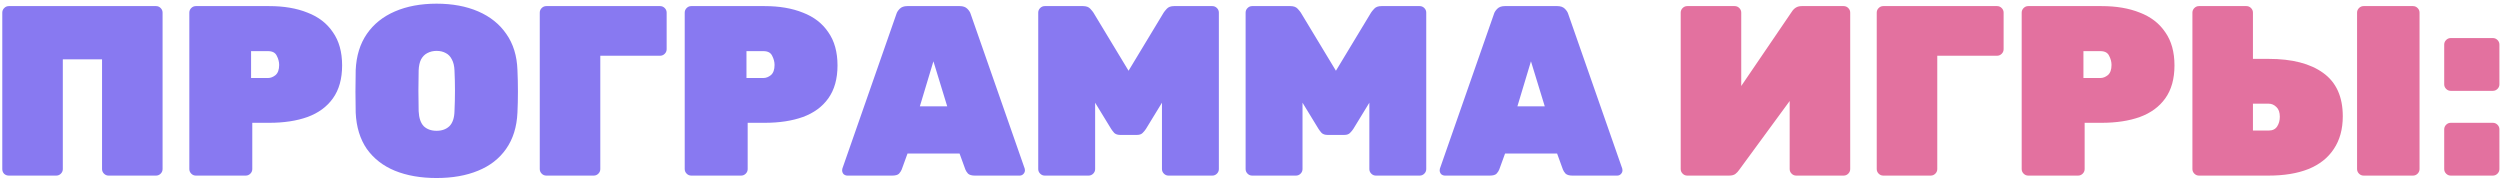 <?xml version="1.0" encoding="UTF-8"?> <svg xmlns="http://www.w3.org/2000/svg" width="543" height="39" viewBox="0 0 543 39" fill="none"><path d="M1.916 38.139C1.53 38.139 1.197 38.016 0.917 37.77C0.636 37.49 0.496 37.139 0.496 36.719V2.744C0.496 2.358 0.636 2.025 0.917 1.745C1.197 1.464 1.53 1.324 1.916 1.324H33.892C34.278 1.324 34.611 1.464 34.892 1.745C35.172 2.025 35.312 2.358 35.312 2.744V36.719C35.312 37.104 35.172 37.437 34.892 37.718C34.611 37.998 34.278 38.139 33.892 38.139H23.584C23.198 38.139 22.865 37.998 22.585 37.718C22.304 37.437 22.164 37.104 22.164 36.719V12.894H13.644V36.719C13.644 37.104 13.504 37.437 13.223 37.718C12.943 37.998 12.61 38.139 12.224 38.139H1.916ZM42.542 38.139C42.156 38.139 41.823 37.998 41.542 37.718C41.262 37.437 41.122 37.104 41.122 36.719V2.744C41.122 2.358 41.262 2.025 41.542 1.745C41.823 1.464 42.156 1.324 42.542 1.324H58.477C61.668 1.324 64.438 1.797 66.787 2.744C69.171 3.655 71.012 5.075 72.309 7.004C73.641 8.897 74.308 11.299 74.308 14.209C74.308 17.119 73.641 19.503 72.309 21.362C71.012 23.185 69.171 24.535 66.787 25.411C64.438 26.253 61.668 26.674 58.477 26.674H54.796V36.719C54.796 37.104 54.656 37.437 54.375 37.718C54.094 37.998 53.761 38.139 53.376 38.139H42.542ZM54.533 16.944H58.214C58.775 16.944 59.319 16.733 59.845 16.313C60.371 15.857 60.633 15.121 60.633 14.104C60.633 13.438 60.458 12.771 60.108 12.105C59.792 11.439 59.161 11.106 58.214 11.106H54.533V16.944ZM94.823 38.665C91.387 38.665 88.371 38.139 85.777 37.087C83.217 36.035 81.184 34.457 79.676 32.353C78.204 30.215 77.397 27.585 77.257 24.465C77.222 23.027 77.204 21.502 77.204 19.889C77.204 18.276 77.222 16.716 77.257 15.208C77.397 12.123 78.204 9.511 79.676 7.372C81.149 5.233 83.182 3.603 85.777 2.481C88.371 1.359 91.387 0.798 94.823 0.798C98.259 0.798 101.274 1.359 103.869 2.481C106.463 3.603 108.497 5.233 109.97 7.372C111.477 9.511 112.284 12.123 112.389 15.208C112.459 16.716 112.494 18.276 112.494 19.889C112.494 21.502 112.459 23.027 112.389 24.465C112.249 27.585 111.425 30.215 109.917 32.353C108.444 34.457 106.411 36.035 103.816 37.087C101.257 38.139 98.259 38.665 94.823 38.665ZM94.823 28.409C95.98 28.409 96.909 28.076 97.61 27.41C98.311 26.709 98.68 25.622 98.715 24.149C98.785 22.641 98.82 21.151 98.82 19.679C98.82 18.206 98.785 16.751 98.715 15.313C98.68 14.332 98.487 13.525 98.136 12.894C97.821 12.263 97.382 11.807 96.821 11.527C96.26 11.211 95.594 11.053 94.823 11.053C94.087 11.053 93.42 11.211 92.824 11.527C92.263 11.807 91.808 12.263 91.457 12.894C91.141 13.525 90.966 14.332 90.931 15.313C90.896 16.751 90.878 18.206 90.878 19.679C90.878 21.151 90.896 22.641 90.931 24.149C91.001 25.622 91.369 26.709 92.035 27.41C92.737 28.076 93.666 28.409 94.823 28.409ZM118.657 38.139C118.272 38.139 117.938 37.998 117.658 37.718C117.377 37.437 117.237 37.104 117.237 36.719V2.744C117.237 2.358 117.377 2.025 117.658 1.745C117.938 1.464 118.272 1.324 118.657 1.324H143.376C143.761 1.324 144.095 1.464 144.375 1.745C144.655 2.025 144.796 2.358 144.796 2.744V10.685C144.796 11.071 144.655 11.404 144.375 11.685C144.095 11.965 143.761 12.105 143.376 12.105H130.385V36.719C130.385 37.104 130.245 37.437 129.965 37.718C129.684 37.998 129.351 38.139 128.965 38.139H118.657ZM150.141 38.139C149.755 38.139 149.422 37.998 149.142 37.718C148.861 37.437 148.721 37.104 148.721 36.719V2.744C148.721 2.358 148.861 2.025 149.142 1.745C149.422 1.464 149.755 1.324 150.141 1.324H166.076C169.267 1.324 172.037 1.797 174.386 2.744C176.77 3.655 178.611 5.075 179.908 7.004C181.241 8.897 181.907 11.299 181.907 14.209C181.907 17.119 181.241 19.503 179.908 21.362C178.611 23.185 176.77 24.535 174.386 25.411C172.037 26.253 169.267 26.674 166.076 26.674H162.395V36.719C162.395 37.104 162.255 37.437 161.974 37.718C161.694 37.998 161.361 38.139 160.975 38.139H150.141ZM162.132 16.944H165.813C166.374 16.944 166.918 16.733 167.444 16.313C167.97 15.857 168.233 15.121 168.233 14.104C168.233 13.438 168.057 12.771 167.707 12.105C167.391 11.439 166.76 11.106 165.813 11.106H162.132V16.944ZM184.067 38.139C183.752 38.139 183.471 38.033 183.226 37.823C183.015 37.578 182.91 37.297 182.91 36.982C182.91 36.841 182.928 36.719 182.963 36.614L194.691 3.059C194.796 2.674 195.042 2.288 195.427 1.902C195.813 1.517 196.356 1.324 197.058 1.324H208.47C209.171 1.324 209.715 1.517 210.101 1.902C210.486 2.288 210.732 2.674 210.837 3.059L222.565 36.614C222.6 36.719 222.618 36.841 222.618 36.982C222.618 37.297 222.495 37.578 222.25 37.823C222.039 38.033 221.776 38.139 221.461 38.139H211.731C211.065 38.139 210.574 37.998 210.258 37.718C209.978 37.402 209.785 37.104 209.68 36.824L208.418 33.353H197.11L195.848 36.824C195.743 37.104 195.55 37.402 195.269 37.718C194.989 37.998 194.498 38.139 193.797 38.139H184.067ZM199.792 23.097H205.735L202.738 13.315L199.792 23.097ZM226.924 38.139C226.538 38.139 226.205 37.998 225.925 37.718C225.644 37.437 225.504 37.104 225.504 36.719V2.744C225.504 2.358 225.644 2.025 225.925 1.745C226.205 1.464 226.538 1.324 226.924 1.324H235.234C235.935 1.324 236.461 1.517 236.812 1.902C237.162 2.288 237.39 2.568 237.495 2.744L245.121 15.366L252.747 2.744C252.852 2.568 253.08 2.288 253.431 1.902C253.781 1.517 254.307 1.324 255.009 1.324H263.318C263.704 1.324 264.037 1.464 264.317 1.745C264.598 2.025 264.738 2.358 264.738 2.744V36.719C264.738 37.104 264.598 37.437 264.317 37.718C264.037 37.998 263.704 38.139 263.318 38.139H253.799C253.413 38.139 253.08 37.998 252.8 37.718C252.519 37.437 252.379 37.104 252.379 36.719V22.308L248.908 27.988C248.733 28.269 248.487 28.567 248.172 28.882C247.891 29.163 247.488 29.303 246.962 29.303H243.28C242.754 29.303 242.334 29.163 242.018 28.882C241.738 28.567 241.51 28.269 241.334 27.988L237.863 22.308V36.719C237.863 37.104 237.723 37.437 237.443 37.718C237.162 37.998 236.829 38.139 236.443 38.139H226.924ZM271.967 38.139C271.581 38.139 271.248 37.998 270.968 37.718C270.687 37.437 270.547 37.104 270.547 36.719V2.744C270.547 2.358 270.687 2.025 270.968 1.745C271.248 1.464 271.581 1.324 271.967 1.324H280.276C280.978 1.324 281.504 1.517 281.854 1.902C282.205 2.288 282.433 2.568 282.538 2.744L290.164 15.366L297.79 2.744C297.895 2.568 298.123 2.288 298.474 1.902C298.824 1.517 299.35 1.324 300.051 1.324H308.361C308.747 1.324 309.08 1.464 309.36 1.745C309.641 2.025 309.781 2.358 309.781 2.744V36.719C309.781 37.104 309.641 37.437 309.36 37.718C309.08 37.998 308.747 38.139 308.361 38.139H298.842C298.456 38.139 298.123 37.998 297.842 37.718C297.562 37.437 297.422 37.104 297.422 36.719V22.308L293.951 27.988C293.775 28.269 293.53 28.567 293.214 28.882C292.934 29.163 292.531 29.303 292.005 29.303H288.323C287.797 29.303 287.376 29.163 287.061 28.882C286.78 28.567 286.553 28.269 286.377 27.988L282.906 22.308V36.719C282.906 37.104 282.766 37.437 282.485 37.718C282.205 37.998 281.872 38.139 281.486 38.139H271.967ZM313.854 38.139C313.538 38.139 313.258 38.033 313.013 37.823C312.802 37.578 312.697 37.297 312.697 36.982C312.697 36.841 312.714 36.719 312.75 36.614L324.478 3.059C324.583 2.674 324.828 2.288 325.214 1.902C325.6 1.517 326.143 1.324 326.844 1.324H338.257C338.958 1.324 339.502 1.517 339.887 1.902C340.273 2.288 340.518 2.674 340.624 3.059L352.352 36.614C352.387 36.719 352.404 36.841 352.404 36.982C352.404 37.297 352.282 37.578 352.036 37.823C351.826 38.033 351.563 38.139 351.247 38.139H341.518C340.852 38.139 340.361 37.998 340.045 37.718C339.765 37.402 339.572 37.104 339.467 36.824L338.204 33.353H326.897L325.635 36.824C325.53 37.104 325.337 37.402 325.056 37.718C324.776 37.998 324.285 38.139 323.584 38.139H313.854ZM329.579 23.097H335.522L332.524 13.315L329.579 23.097Z" fill="#8879F1"></path><path d="M366.469 38.139C366.084 38.139 365.75 37.998 365.47 37.718C365.189 37.437 365.049 37.104 365.049 36.719V2.744C365.049 2.358 365.189 2.025 365.47 1.745C365.75 1.464 366.084 1.324 366.469 1.324H376.777C377.163 1.324 377.496 1.464 377.777 1.745C378.057 2.025 378.197 2.358 378.197 2.744V18.679L389.189 2.533C389.435 2.148 389.733 1.85 390.083 1.639C390.434 1.429 390.855 1.324 391.346 1.324H400.444C400.83 1.324 401.163 1.464 401.443 1.745C401.724 2.025 401.864 2.358 401.864 2.744V36.719C401.864 37.104 401.724 37.437 401.443 37.718C401.163 37.998 400.83 38.139 400.444 38.139H390.136C389.75 38.139 389.417 37.998 389.137 37.718C388.856 37.437 388.716 37.104 388.716 36.719V21.94L377.724 36.929C377.514 37.245 377.251 37.525 376.935 37.77C376.62 38.016 376.164 38.139 375.568 38.139H366.469ZM409.047 38.139C408.661 38.139 408.328 37.998 408.047 37.718C407.767 37.437 407.627 37.104 407.627 36.719V2.744C407.627 2.358 407.767 2.025 408.047 1.745C408.328 1.464 408.661 1.324 409.047 1.324H433.765C434.151 1.324 434.484 1.464 434.765 1.745C435.045 2.025 435.185 2.358 435.185 2.744V10.685C435.185 11.071 435.045 11.404 434.765 11.685C434.484 11.965 434.151 12.105 433.765 12.105H420.775V36.719C420.775 37.104 420.635 37.437 420.354 37.718C420.074 37.998 419.741 38.139 419.355 38.139H409.047ZM440.53 38.139C440.145 38.139 439.812 37.998 439.531 37.718C439.251 37.437 439.11 37.104 439.11 36.719V2.744C439.11 2.358 439.251 2.025 439.531 1.745C439.812 1.464 440.145 1.324 440.53 1.324H456.466C459.657 1.324 462.426 1.797 464.776 2.744C467.16 3.655 469.001 5.075 470.298 7.004C471.63 8.897 472.296 11.299 472.296 14.209C472.296 17.119 471.63 19.503 470.298 21.362C469.001 23.185 467.16 24.535 464.776 25.411C462.426 26.253 459.657 26.674 456.466 26.674H452.784V36.719C452.784 37.104 452.644 37.437 452.364 37.718C452.083 37.998 451.75 38.139 451.364 38.139H440.53ZM452.522 16.944H456.203C456.764 16.944 457.307 16.733 457.833 16.313C458.359 15.857 458.622 15.121 458.622 14.104C458.622 13.438 458.447 12.771 458.096 12.105C457.781 11.439 457.15 11.106 456.203 11.106H452.522V16.944ZM477.612 38.139C477.227 38.139 476.894 37.998 476.613 37.718C476.333 37.437 476.192 37.104 476.192 36.719V2.744C476.192 2.358 476.333 2.025 476.613 1.745C476.894 1.464 477.227 1.324 477.612 1.324H487.92C488.306 1.324 488.639 1.464 488.92 1.745C489.2 2.025 489.34 2.358 489.34 2.744V12.789H492.759C497.843 12.789 501.787 13.806 504.592 15.839C507.432 17.873 508.852 21.011 508.852 25.253C508.852 28.058 508.204 30.425 506.906 32.353C505.644 34.282 503.803 35.737 501.384 36.719C499 37.665 496.125 38.139 492.759 38.139H477.612ZM489.34 28.356H492.759C493.6 28.356 494.214 28.058 494.6 27.462C494.985 26.866 495.178 26.165 495.178 25.359C495.178 24.412 494.933 23.711 494.442 23.255C493.951 22.764 493.39 22.519 492.759 22.519H489.34V28.356ZM513.375 38.139C512.99 38.139 512.657 37.998 512.376 37.718C512.096 37.437 511.955 37.104 511.955 36.719V2.744C511.955 2.358 512.096 2.025 512.376 1.745C512.657 1.464 512.99 1.324 513.375 1.324H524.104C524.49 1.324 524.823 1.464 525.103 1.745C525.384 2.025 525.524 2.358 525.524 2.744V36.719C525.524 37.104 525.384 37.437 525.103 37.718C524.823 37.998 524.49 38.139 524.104 38.139H513.375ZM532.301 19.731C531.915 19.731 531.582 19.591 531.302 19.311C531.021 19.03 530.881 18.697 530.881 18.311V9.686C530.881 9.3 531.021 8.967 531.302 8.687C531.582 8.406 531.915 8.266 532.301 8.266H541.452C541.838 8.266 542.171 8.406 542.451 8.687C542.732 8.967 542.872 9.3 542.872 9.686V18.311C542.872 18.697 542.732 19.03 542.451 19.311C542.171 19.591 541.838 19.731 541.452 19.731H532.301ZM532.301 38.139C531.915 38.139 531.582 37.998 531.302 37.718C531.021 37.437 530.881 37.104 530.881 36.719V28.093C530.881 27.708 531.021 27.375 531.302 27.094C531.582 26.814 531.915 26.674 532.301 26.674H541.452C541.838 26.674 542.171 26.814 542.451 27.094C542.732 27.375 542.872 27.708 542.872 28.093V36.719C542.872 37.104 542.732 37.437 542.451 37.718C542.171 37.998 541.838 38.139 541.452 38.139H532.301Z" fill="#E3719F"></path></svg> 